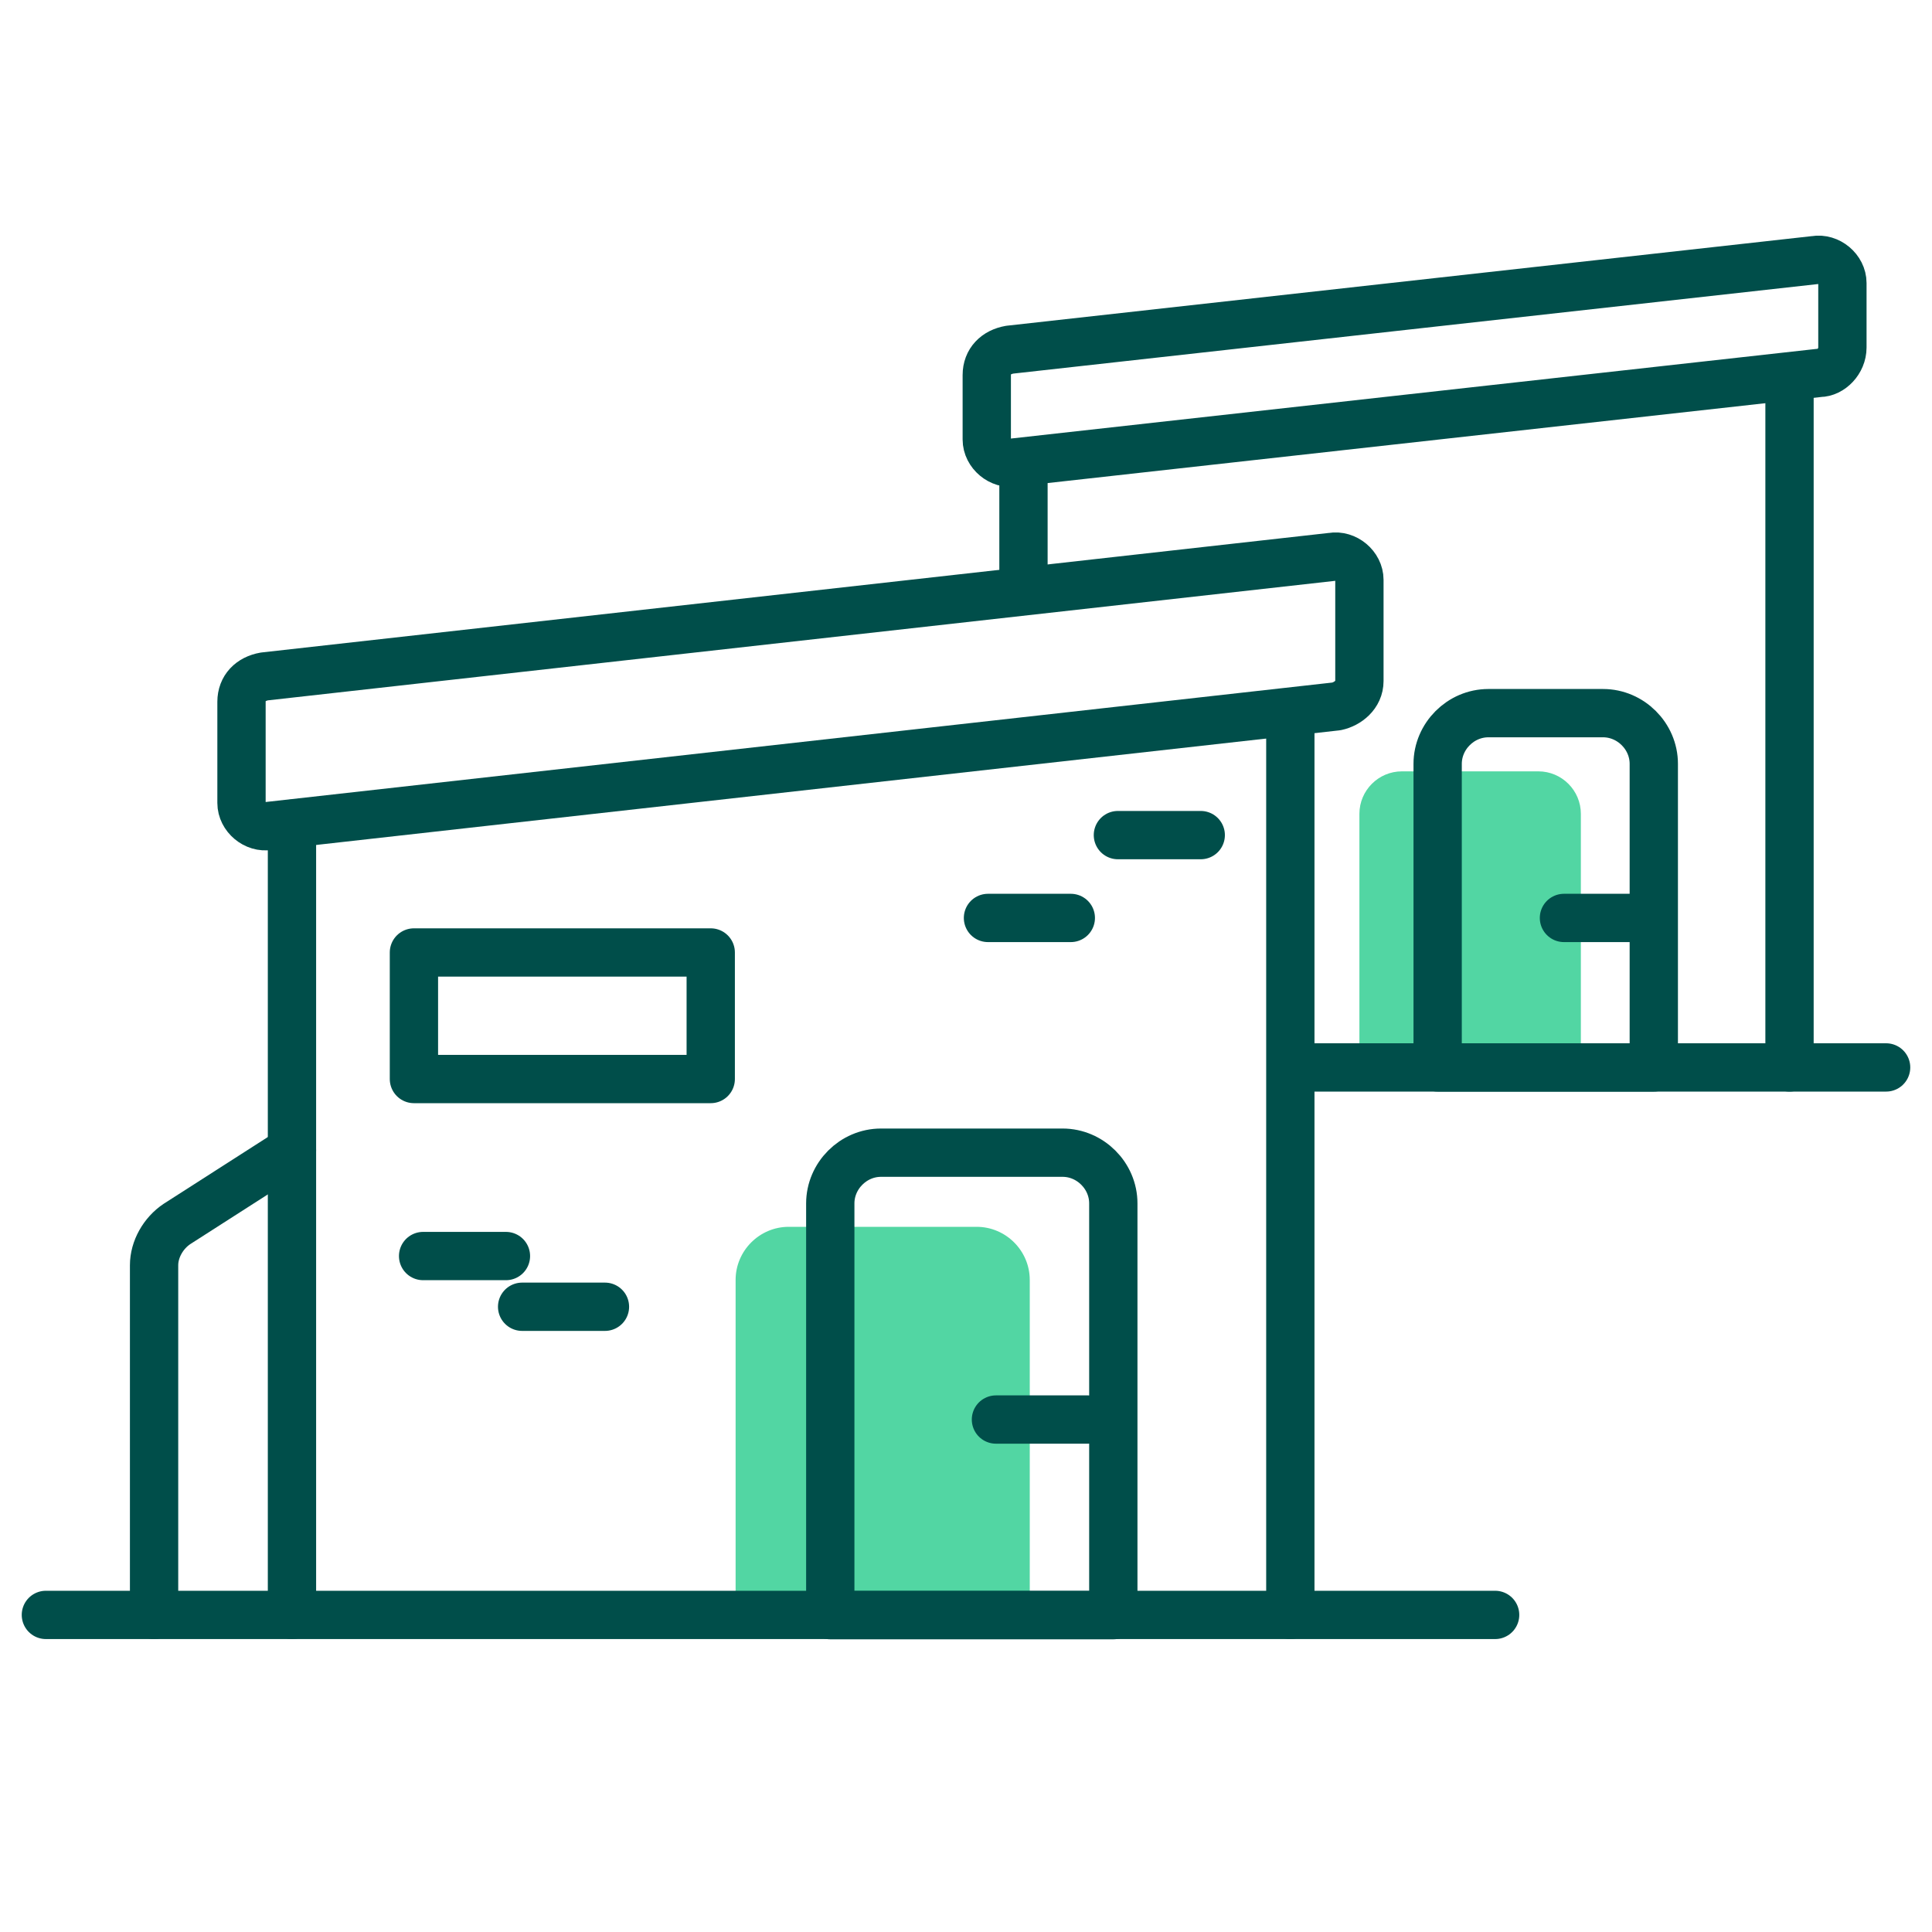 <?xml version="1.0" encoding="UTF-8"?>
<svg xmlns="http://www.w3.org/2000/svg" viewBox="0 0 80 80">
  <defs>
    <style>
      .cls-1 {
        fill: #52d6a3;
      }

      .cls-2 {
        fill: none;
        stroke: #004e4a;
        stroke-linecap: round;
        stroke-linejoin: round;
        stroke-width: 2px;
      }
    </style>
  </defs>
  <g id="Grøn_detalje" data-name="Grøn detalje">
    <path class="cls-1" d="M32.66,50.8h7.78c1.21,0,2.2.99,2.2,2.2v12.9h-12.18v-12.9c0-1.21.99-2.2,2.2-2.2Z"/>
    <path class="cls-1" d="M58.06,31.94h5.64c.97,0,1.76.79,1.76,1.76v11.13h-9.17v-11.13c0-.97.79-1.76,1.76-1.76Z"/>
  </g>
  <g id="Ikoner">
    <g>
      <line class="cls-2" x1="53.43" y1="66.87" x2="53.43" y2="30.2"/>
      <line class="cls-2" x1="12.09" y1="34.11" x2="12.09" y2="66.87"/>
      <path class="cls-2" d="M36.48,47.73h7.52c1.14,0,2.1.95,2.1,2.1v17.05h-11.72v-17.05c0-1.14.95-2.1,2.1-2.1Z"/>
      <polyline class="cls-2" points="61.91 66.87 24.4 66.87 10 66.87 1.9 66.87"/>
      <line class="cls-2" x1="45.05" y1="58.78" x2="41.24" y2="58.78"/>
      <path class="cls-2" d="M55.34,29.25l-44.2,4.95c-.57.1-1.14-.38-1.14-.95v-4.19c0-.57.38-.95.95-1.05l44.2-4.95c.57-.1,1.14.38,1.14.95v4.19c0,.57-.48.95-.95,1.05Z"/>
      <line class="cls-2" x1="17.52" y1="52.01" x2="20.95" y2="52.01"/>
      <line class="cls-2" x1="21.62" y1="54.11" x2="25.05" y2="54.11"/>
      <line class="cls-2" x1="40.91" y1="38.01" x2="44.34" y2="38.01"/>
      <line class="cls-2" x1="46.29" y1="34.58" x2="49.72" y2="34.58"/>
      <path class="cls-2" d="M12.09,47.63l-4.76,3.05c-.57.38-.95,1.05-.95,1.71v14.48"/>
      <rect class="cls-2" x="17.14" y="39.44" width="12.29" height="5.24"/>
      <line class="cls-2" x1="74.1" y1="44.2" x2="74.1" y2="16.1"/>
      <line class="cls-2" x1="42.38" y1="19.43" x2="42.38" y2="24.06"/>
      <path class="cls-2" d="M61.62,29.53h4.76c1.14,0,2.1.95,2.1,2.1v12.57h-8.95v-12.57c0-1.14.95-2.1,2.1-2.1h0Z"/>
      <line class="cls-2" x1="78.1" y1="44.2" x2="54" y2="44.2"/>
      <line class="cls-2" x1="67.91" y1="38.01" x2="64.76" y2="38.01"/>
      <path class="cls-2" d="M75.34,15.44l-33.34,3.71c-.57.1-1.14-.38-1.14-.95v-2.67c0-.57.38-.95.95-1.05l33.34-3.71c.57-.1,1.14.38,1.14.95v2.67c0,.57-.48,1.05-.95,1.05Z"/>
    </g>
  </g>
</svg>